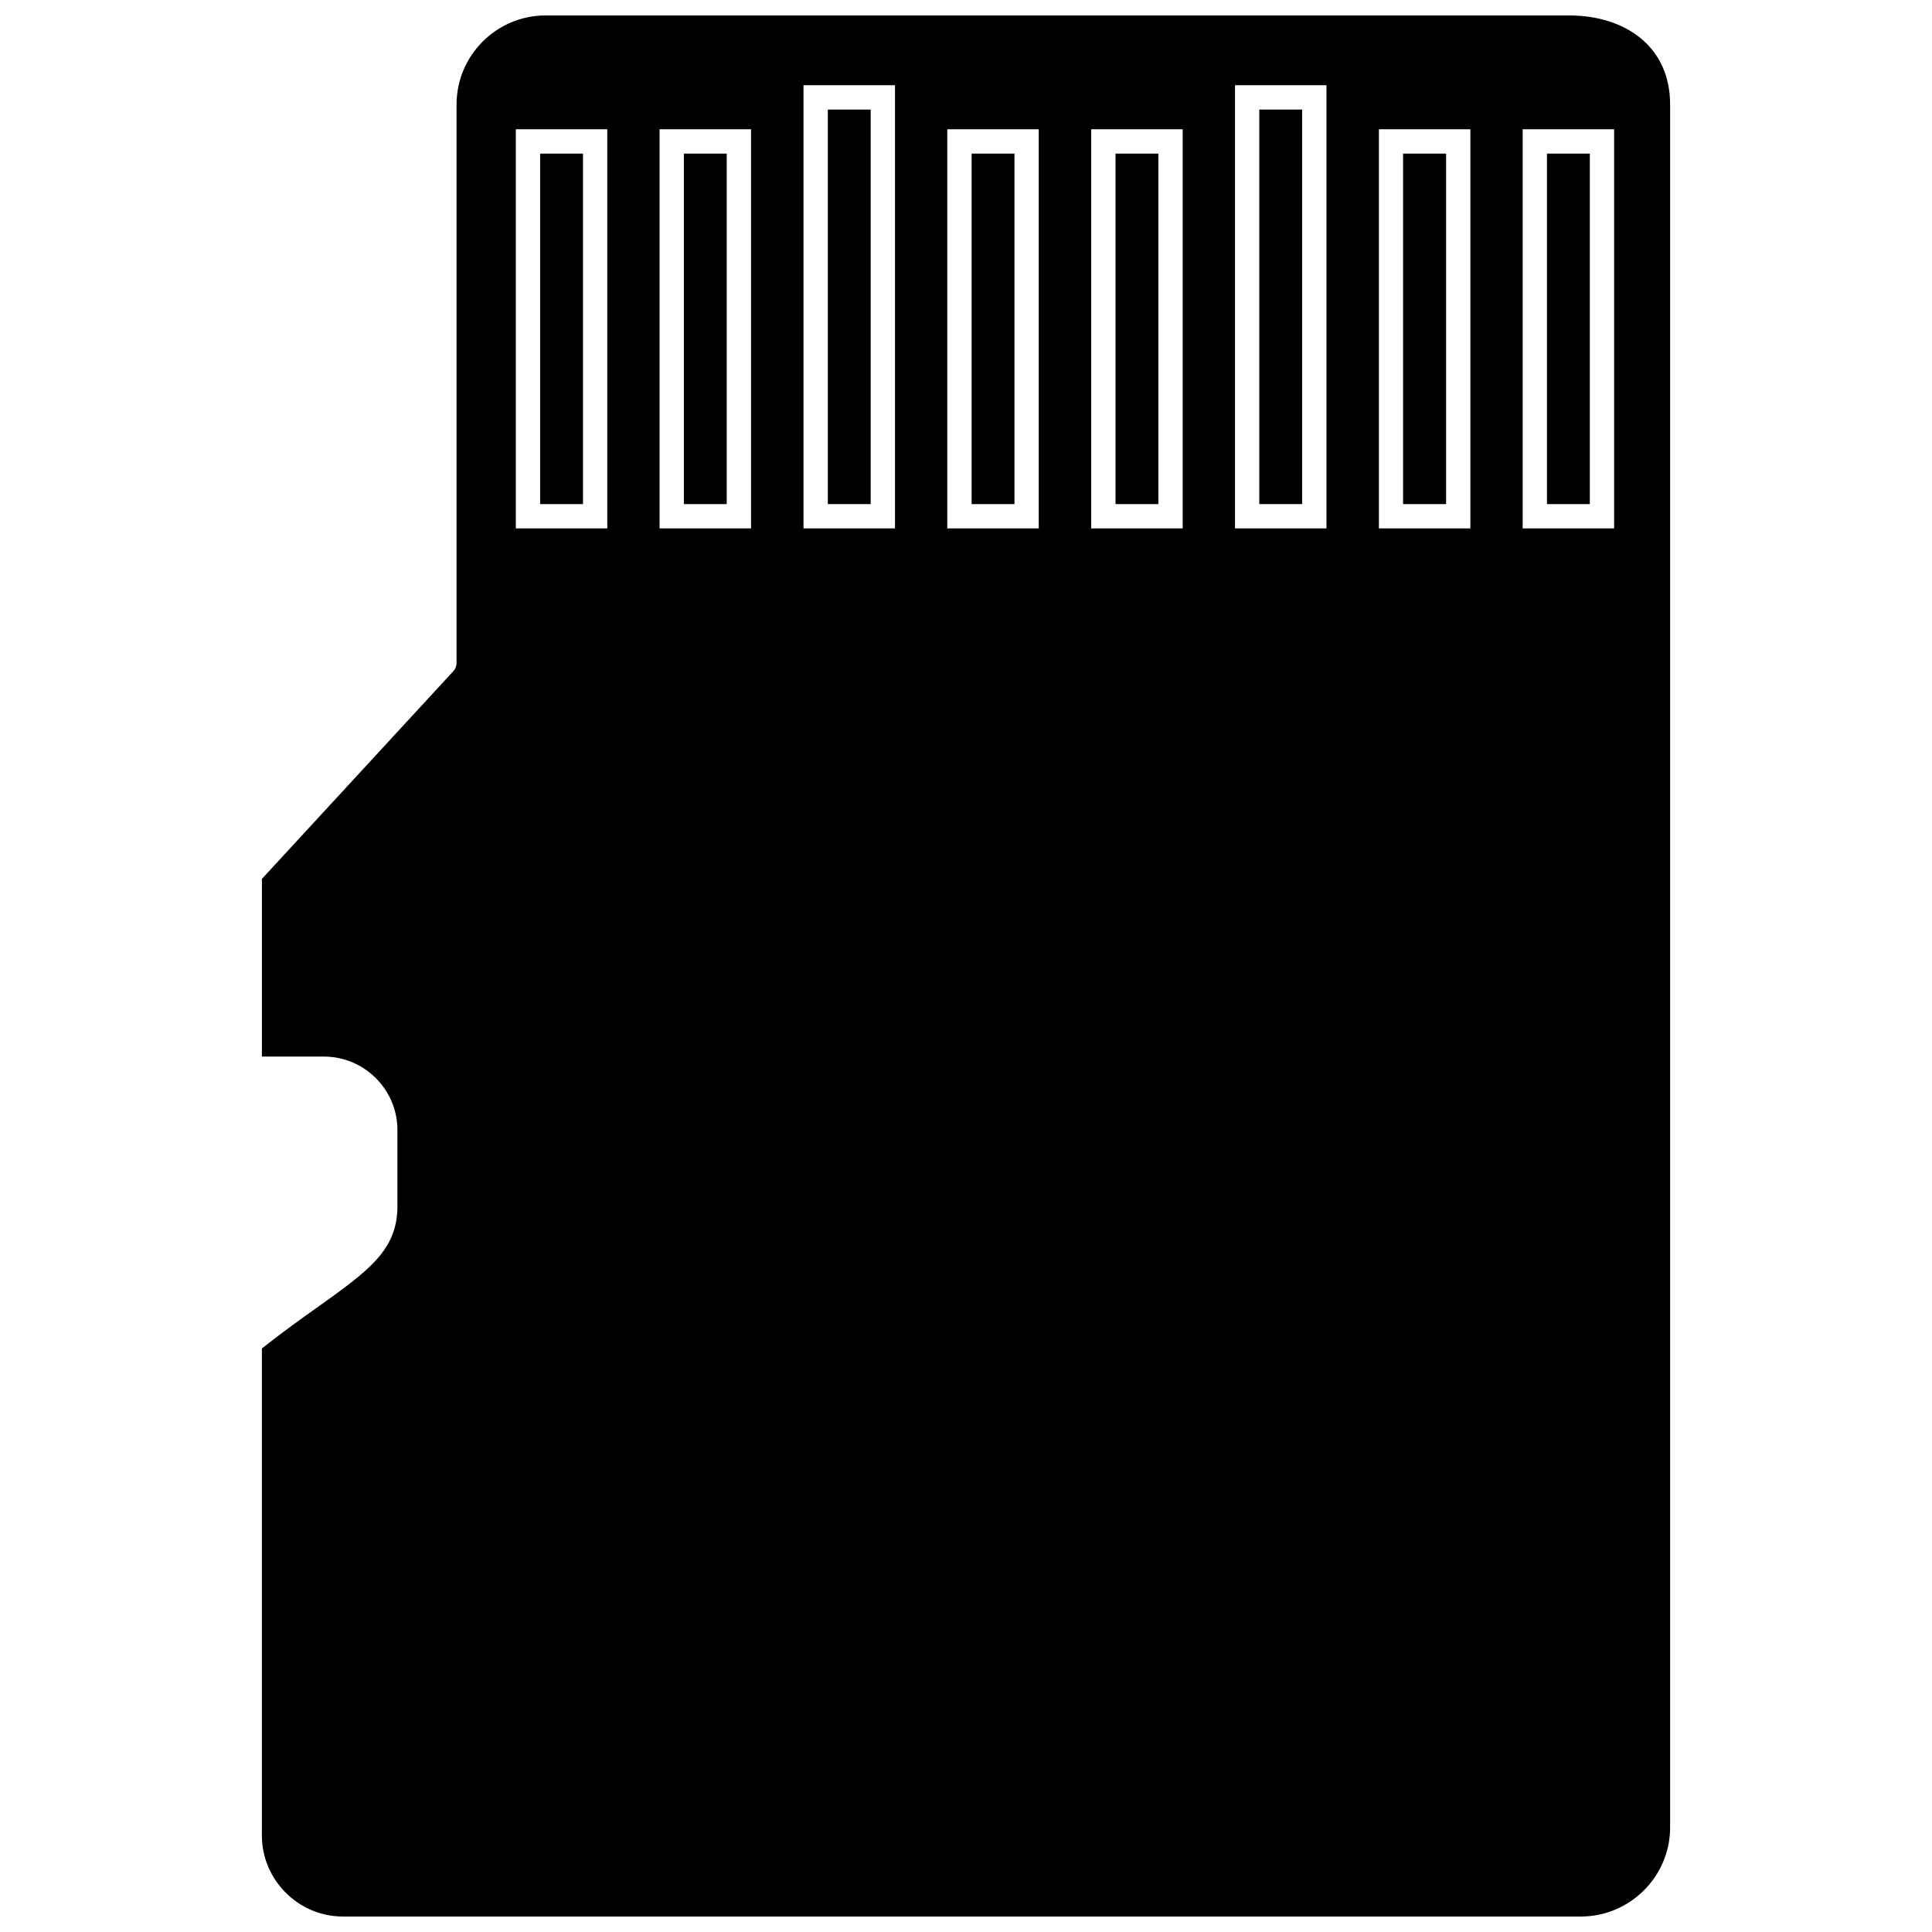 <?xml version="1.0" encoding="UTF-8"?>
<!-- Uploaded to: ICON Repo, www.svgrepo.com, Generator: ICON Repo Mixer Tools -->
<svg width="800px" height="800px" version="1.1" viewBox="144 144 512 512" xmlns="http://www.w3.org/2000/svg">
 <defs>
  <clipPath id="a">
   <path d="m213 148.09h374v503.81h-374z"/>
  </clipPath>
 </defs>
 <path d="m489.08 173.03h-11.355v104.56h11.355z"/>
 <path d="m298.5 184.71h-11.355v92.883h11.355z"/>
 <path d="m336.59 184.71h-11.355v92.883h11.355z"/>
 <path d="m374.74 173.03h-11.355v104.56h11.355z"/>
 <path d="m412.84 184.71h-11.355v92.883h11.355z"/>
 <path d="m450.98 184.71h-11.355v92.883h11.355z"/>
 <path d="m527.23 184.71h-11.402v92.883h11.402z"/>
 <path d="m565.32 184.71h-11.355v92.883h11.355z"/>
 <g clip-path="url(#a)">
  <path d="m559.86 148.09h-271.23c-13.07 0-23.637 10.613-23.637 23.59v147.95c0 0.836-0.277 1.621-0.879 2.269l-50.707 55.016v47.09h16.453c10.707 0 19.465 8.762 19.465 19.465v20.16c0 11.68-7.695 17.148-21.043 26.695-4.309 3.059-9.27 6.582-14.879 11.031v129.08c0 11.773 9.688 21.461 21.461 21.461h328.1c12.977 0 23.637-10.613 23.637-23.59v-456.62c0-15.574-12.145-23.59-26.742-23.59zm-64.332 18.492v117.45h-24.242v-117.45zm-190.59 11.68v105.77h-24.242v-105.77zm38.098 0v105.77h-24.242v-105.77zm38.145-11.68v117.45h-24.242v-117.45zm38.098 11.68v105.77h-24.242v-105.77zm38.145 0v105.77h-24.242v-105.77zm76.242 0v105.77h-24.242v-105.77zm38.098 0v105.77h-24.242v-105.77z"/>
 </g>
</svg>